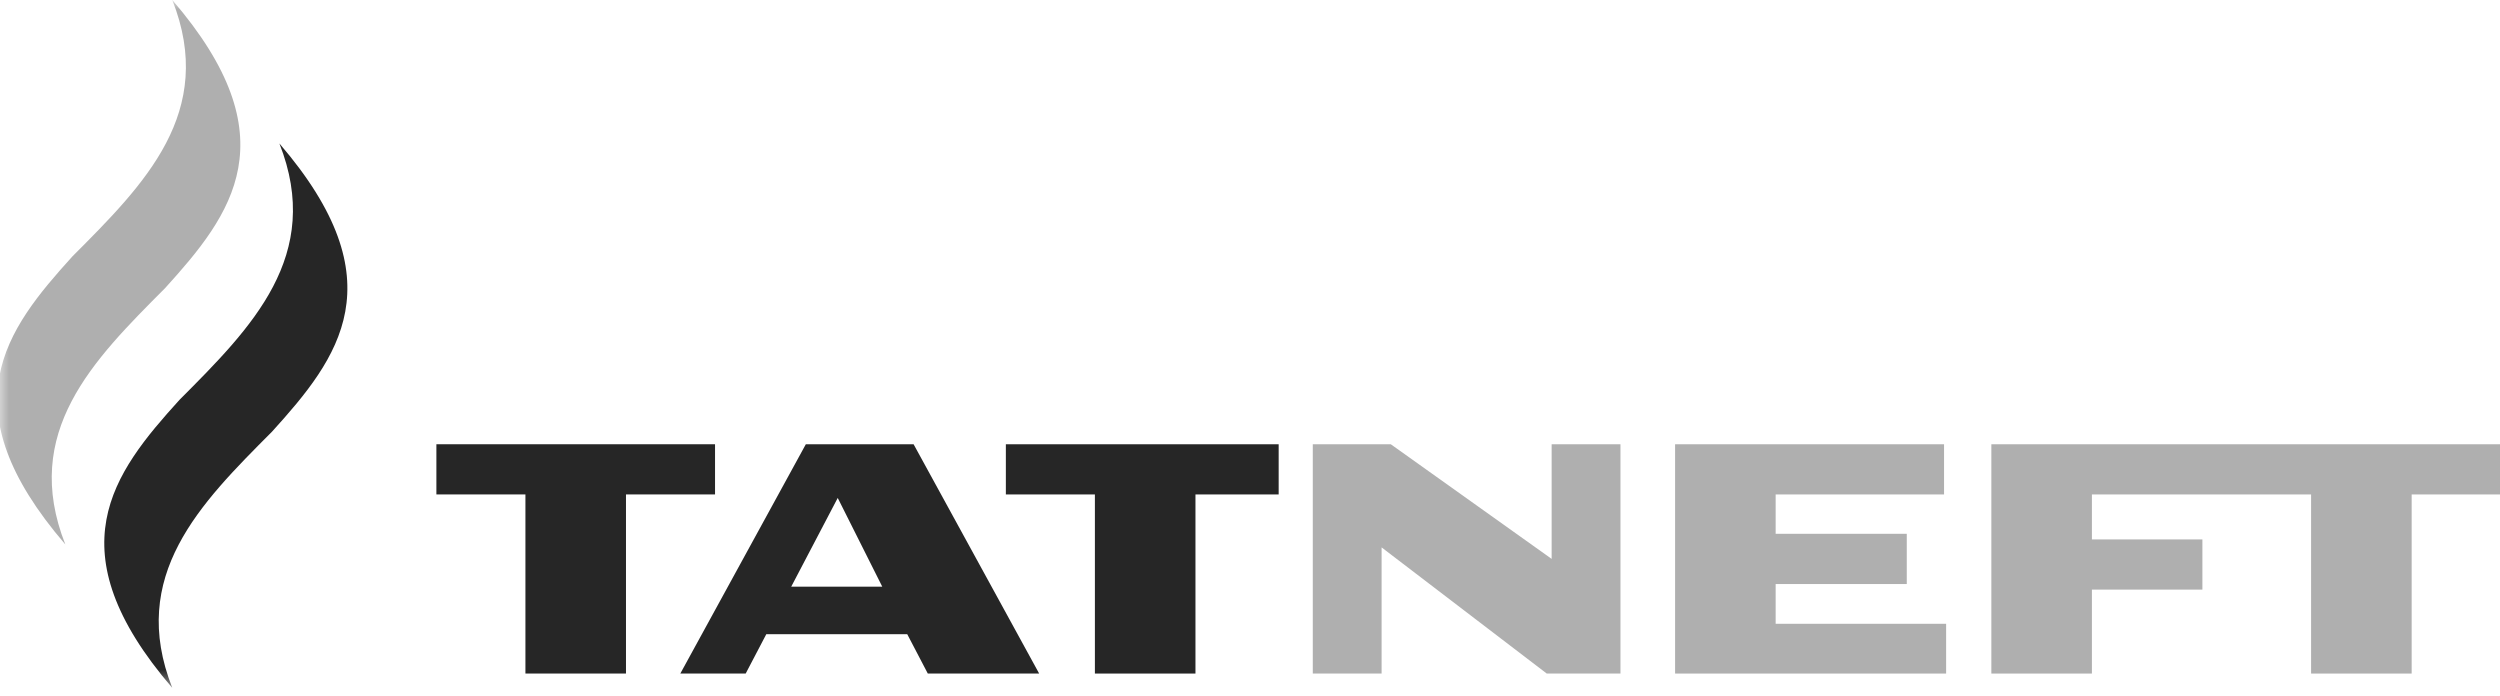 <?xml version="1.0" encoding="UTF-8"?> <svg xmlns="http://www.w3.org/2000/svg" width="140" height="39" viewBox="0 0 140 39" fill="none"><g clip-path="url(#clip0_303_890)"><mask id="mask0_303_890" style="mask-type:luminance" maskUnits="userSpaceOnUse" x="-1" y="0" width="142" height="39"><path d="M140.157 -7.62939e-05H-0.152V38.52H140.157V-7.62939e-05Z" fill="white"></path></mask><g mask="url(#mask0_303_890)"><path d="M15.646 8.034C18.125 14.316 14.083 18.348 10.057 22.386C6.31 26.513 3.01 30.802 9.648 38.522C7.168 32.24 11.211 28.207 15.233 24.173C18.983 20.037 22.284 15.754 15.646 8.034Z" fill="#262626"></path><path d="M9.649 -0C12.132 6.284 8.092 10.314 4.063 14.35C0.317 18.48 -2.983 22.769 3.658 30.488C1.177 24.202 5.218 20.174 9.243 16.137C12.992 12.007 16.288 7.719 9.649 -0Z" fill="#AFAFAF"></path></g><path d="M111.516 24.879V37.719H117.147V33.018H123.334V30.208H117.147V27.689H129.421V37.719H135.053V27.689H140.154V24.879H111.516Z" fill="#AFAFAF"></path><path d="M99.436 34.932V32.706H106.779V29.893H99.436V27.689H108.867V24.879H93.805V37.719H108.983V34.932H99.436Z" fill="#AFAFAF"></path><path d="M40.042 24.878H24.438V27.688H29.424V37.718H35.055V27.688H40.042V24.878Z" fill="#262626"></path><path d="M44.308 32.854L46.913 27.884L49.407 32.854H44.308ZM51.162 24.879H45.126L38.098 37.719H41.758L42.913 35.514H50.805L51.957 37.719H58.193L51.162 24.879Z" fill="#262626"></path><path d="M86.892 24.879V31.298L77.886 24.879H73.516V37.719H77.37V30.654L86.618 37.719H90.746V24.879H86.892Z" fill="#AFAFAF"></path><path d="M71.605 24.879H56.328V27.689H61.314V37.719H66.946V27.689H71.605V24.879Z" fill="#262626"></path></g><defs><clipPath id="clip0_303_890"><rect width="140" height="38.521" fill="white"></rect></clipPath></defs></svg> 
